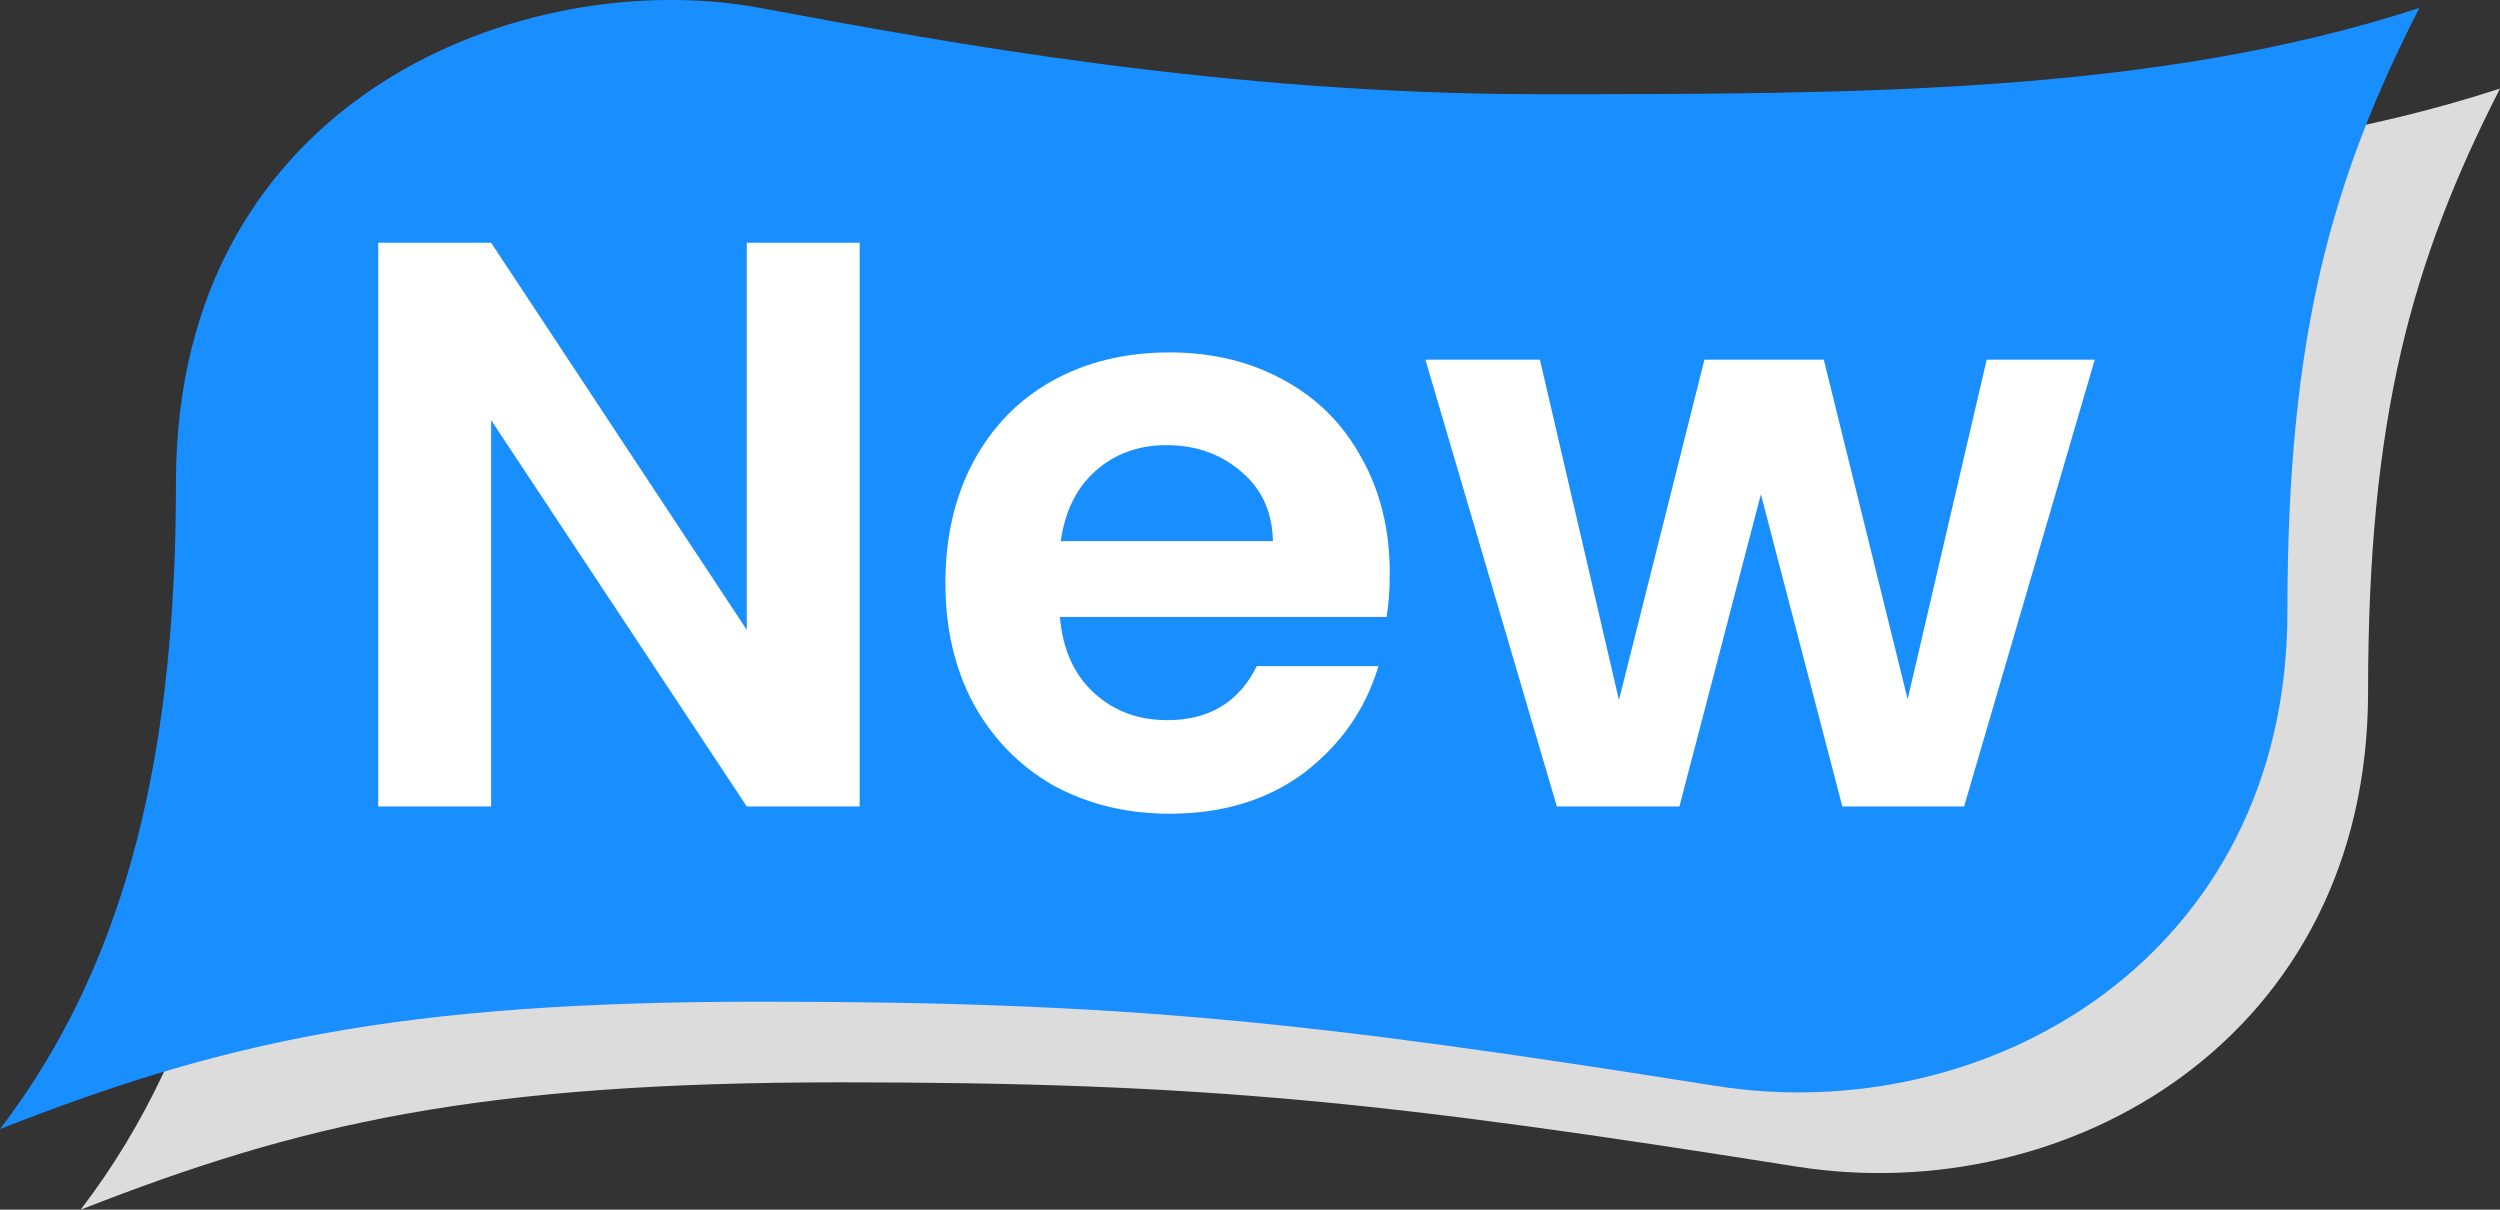 <svg width="31" height="15" viewBox="0 0 31 15" fill="none" xmlns="http://www.w3.org/2000/svg">
<rect x="0" y="0" width="31" height="15" fill="#333333" stroke="none"/>
<path d="M3.182 6.979C3.182 10.188 2.636 12.861 1 15C3.727 13.931 5.909 13.421 10.424 13.421C14.939 13.421 17.215 13.663 22.273 14.465C25.647 15.001 29.364 12.861 29.364 8.584C29.364 5.162 29.909 3.237 31 1.098C27.727 2.168 24.011 2.168 20.091 2.168C16.186 2.168 12.726 1.526 10.45 1.103L10.424 1.098C7.542 0.563 3.182 2.168 3.182 6.979Z" fill="#DCDCDC"/>
<path d="M2.182 5.979C2.182 9.188 1.636 11.861 0 14C2.727 12.931 4.909 12.421 9.424 12.421C13.939 12.421 16.215 12.663 21.273 13.465C24.647 14.001 28.364 11.861 28.364 7.584C28.364 4.162 28.909 2.237 30 0.098C26.727 1.168 23.011 1.168 19.091 1.168C15.186 1.168 11.726 0.526 9.45 0.103L9.424 0.098C6.542 -0.437 2.182 1.168 2.182 5.979Z" fill="#188EFF"/>
<path d="M10.66 10H9.26L6.09 5.21V10H4.69V3.01H6.09L9.26 7.81V3.01H10.66V10ZM17.233 7.11C17.233 7.31 17.22 7.49 17.194 7.65H13.143C13.177 8.05 13.317 8.363 13.563 8.59C13.81 8.817 14.114 8.93 14.473 8.93C14.993 8.93 15.364 8.707 15.584 8.26H17.093C16.933 8.793 16.627 9.233 16.174 9.58C15.72 9.92 15.164 10.09 14.504 10.09C13.97 10.09 13.49 9.973 13.063 9.74C12.643 9.5 12.313 9.163 12.073 8.73C11.84 8.297 11.723 7.797 11.723 7.23C11.723 6.657 11.84 6.153 12.073 5.72C12.307 5.287 12.633 4.953 13.053 4.72C13.473 4.487 13.957 4.37 14.504 4.37C15.03 4.37 15.5 4.483 15.914 4.71C16.334 4.937 16.657 5.26 16.884 5.68C17.117 6.093 17.233 6.57 17.233 7.11ZM15.784 6.71C15.777 6.35 15.647 6.063 15.393 5.85C15.14 5.63 14.83 5.52 14.463 5.52C14.117 5.52 13.823 5.627 13.584 5.84C13.35 6.047 13.207 6.337 13.153 6.71H15.784ZM25.975 4.46L24.355 10H22.845L21.835 6.13L20.825 10H19.305L17.675 4.46H19.095L20.075 8.68L21.135 4.46H22.615L23.655 8.67L24.635 4.46H25.975Z" fill="white"/>
</svg>
